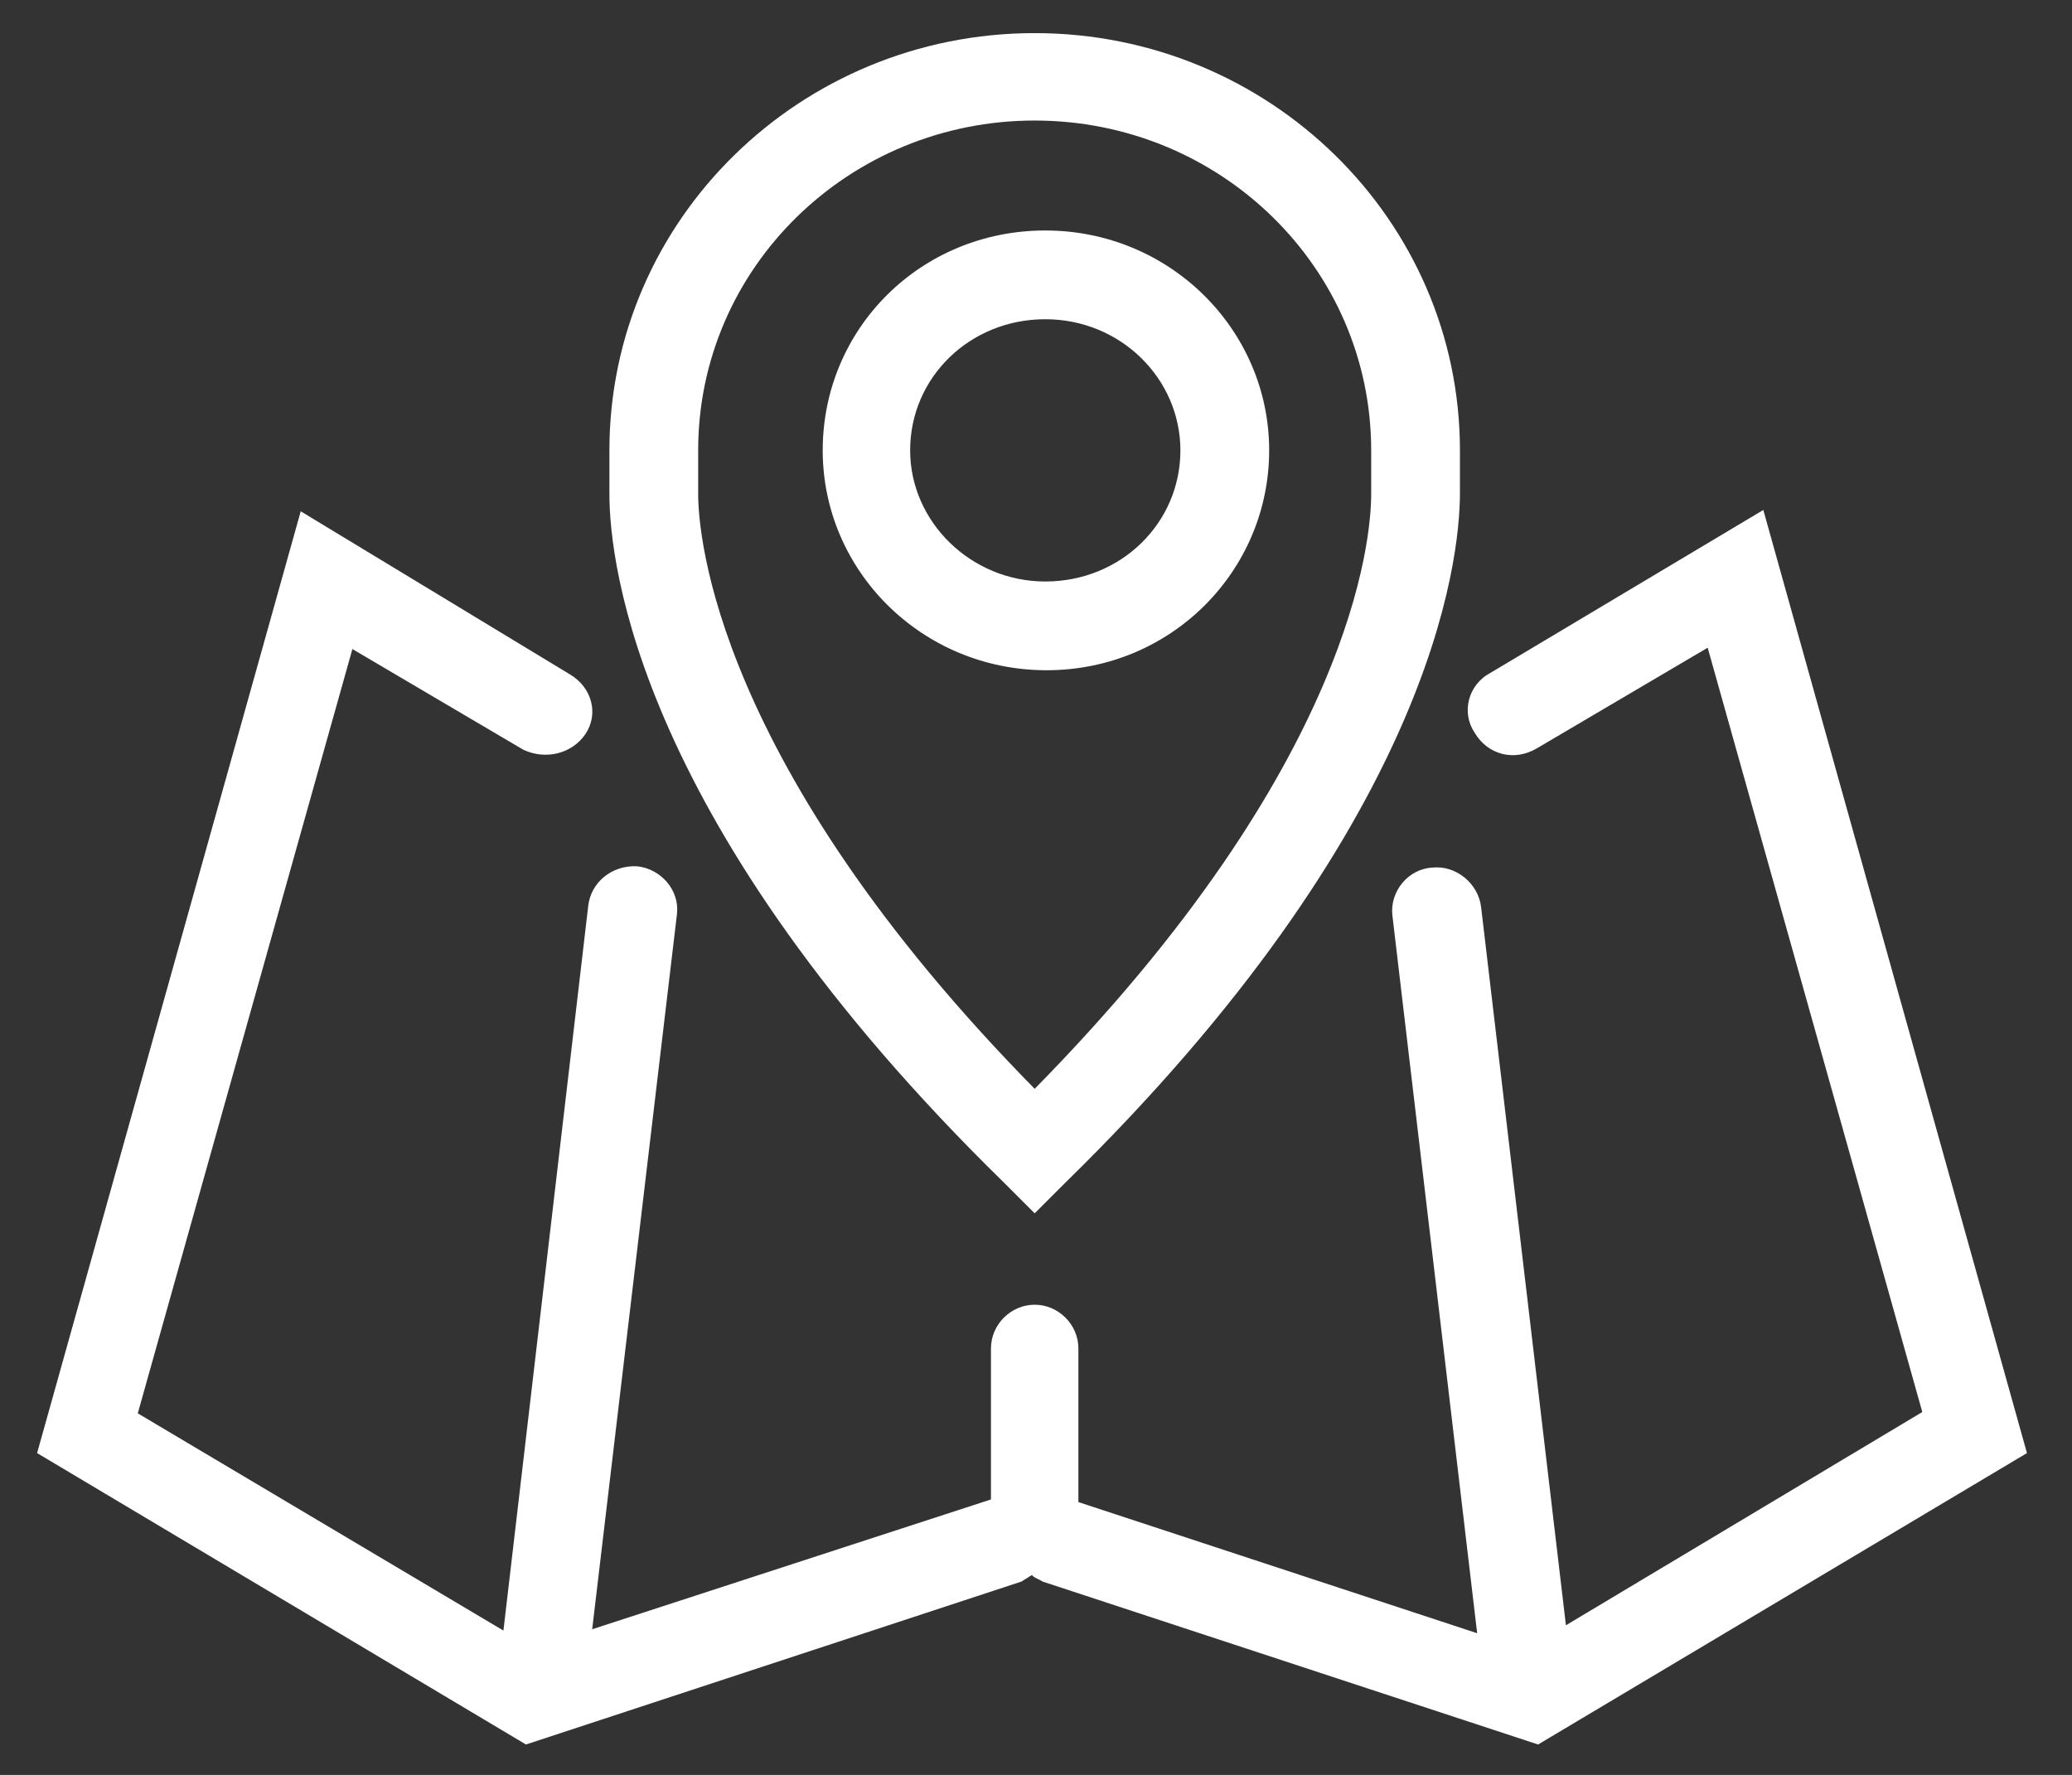 <?xml version="1.0" encoding="utf-8"?>
<!-- Generator: Adobe Illustrator 23.0.2, SVG Export Plug-In . SVG Version: 6.00 Build 0)  -->
<svg version="1.1" id="Layer_1" xmlns="http://www.w3.org/2000/svg" xmlns:xlink="http://www.w3.org/1999/xlink" x="0px" y="0px"
	 viewBox="0 0 156.4 134" style="enable-background:new 0 0 156.4 134;" xml:space="preserve">
<rect x="0" y="0" width="156.4" height="134" fill="#333333" stroke="none"/>
<style type="text/css">
	.st0{fill:#FFFFFF;}
</style>
<g>
	<g>
		<path class="st0" d="M95.8,34c0-9.1-7.5-16.6-16.9-16.6S62.1,24.8,62.1,34c0,9.1,7.5,16.6,16.9,16.6S95.8,43.1,95.8,34 M68.7,34
			c0-5.5,4.5-9.9,10.2-9.9c5.7,0,10.2,4.5,10.2,9.9c0,5.5-4.5,9.9-10.2,9.9C73.3,43.9,68.7,39.4,68.7,34 M78.1,91.6l2.3-2.3
			c27.6-27,29.8-46.8,29.8-52.1V34c0-17.4-14.4-31.5-32.1-31.5C60.4,2.5,46,16.6,46,34v3.3c0,5.3,2.2,25,29.8,52L78.1,91.6z
			 M52.7,34c0-13.8,11.4-24.9,25.4-24.9c14,0,25.4,11.1,25.4,24.9v3.3c0,3.3-1.3,20.4-25.4,44.9C54,57.7,52.7,40.4,52.7,37.3V34z
			 M153,109.7l-36.9,22l-37.4-12.3c-0.3-0.2-0.7-0.3-0.8-0.5c-0.3,0.2-0.5,0.3-0.8,0.5l-37.4,12.3l-36.9-22l19.9-71.1L43,50.9
			c1.7,1,2.2,3,1.2,4.5s-3,2-4.7,1.2l-12.9-7.6l-16.2,57.7L38,123.1l6.4-54.7c0.2-1.8,1.8-3.1,3.7-3c1.8,0.2,3.2,1.8,3,3.6L44.7,123
			l30.1-9.8v-11.4c0-1.8,1.5-3.3,3.3-3.3c1.8,0,3.3,1.5,3.3,3.3v11.6l30.1,9.9l-6.4-54.2c-0.2-1.8,1.2-3.5,3-3.6
			c1.8-0.2,3.5,1.2,3.7,3l6.4,54.2l26.9-16.1l-16.2-57.7l-12.9,7.6c-1.7,1-3.7,0.5-4.7-1.2c-1-1.5-0.5-3.6,1.2-4.5l20.6-12.3
			L153,109.7z"/>
	</g>
</g>
</svg>
